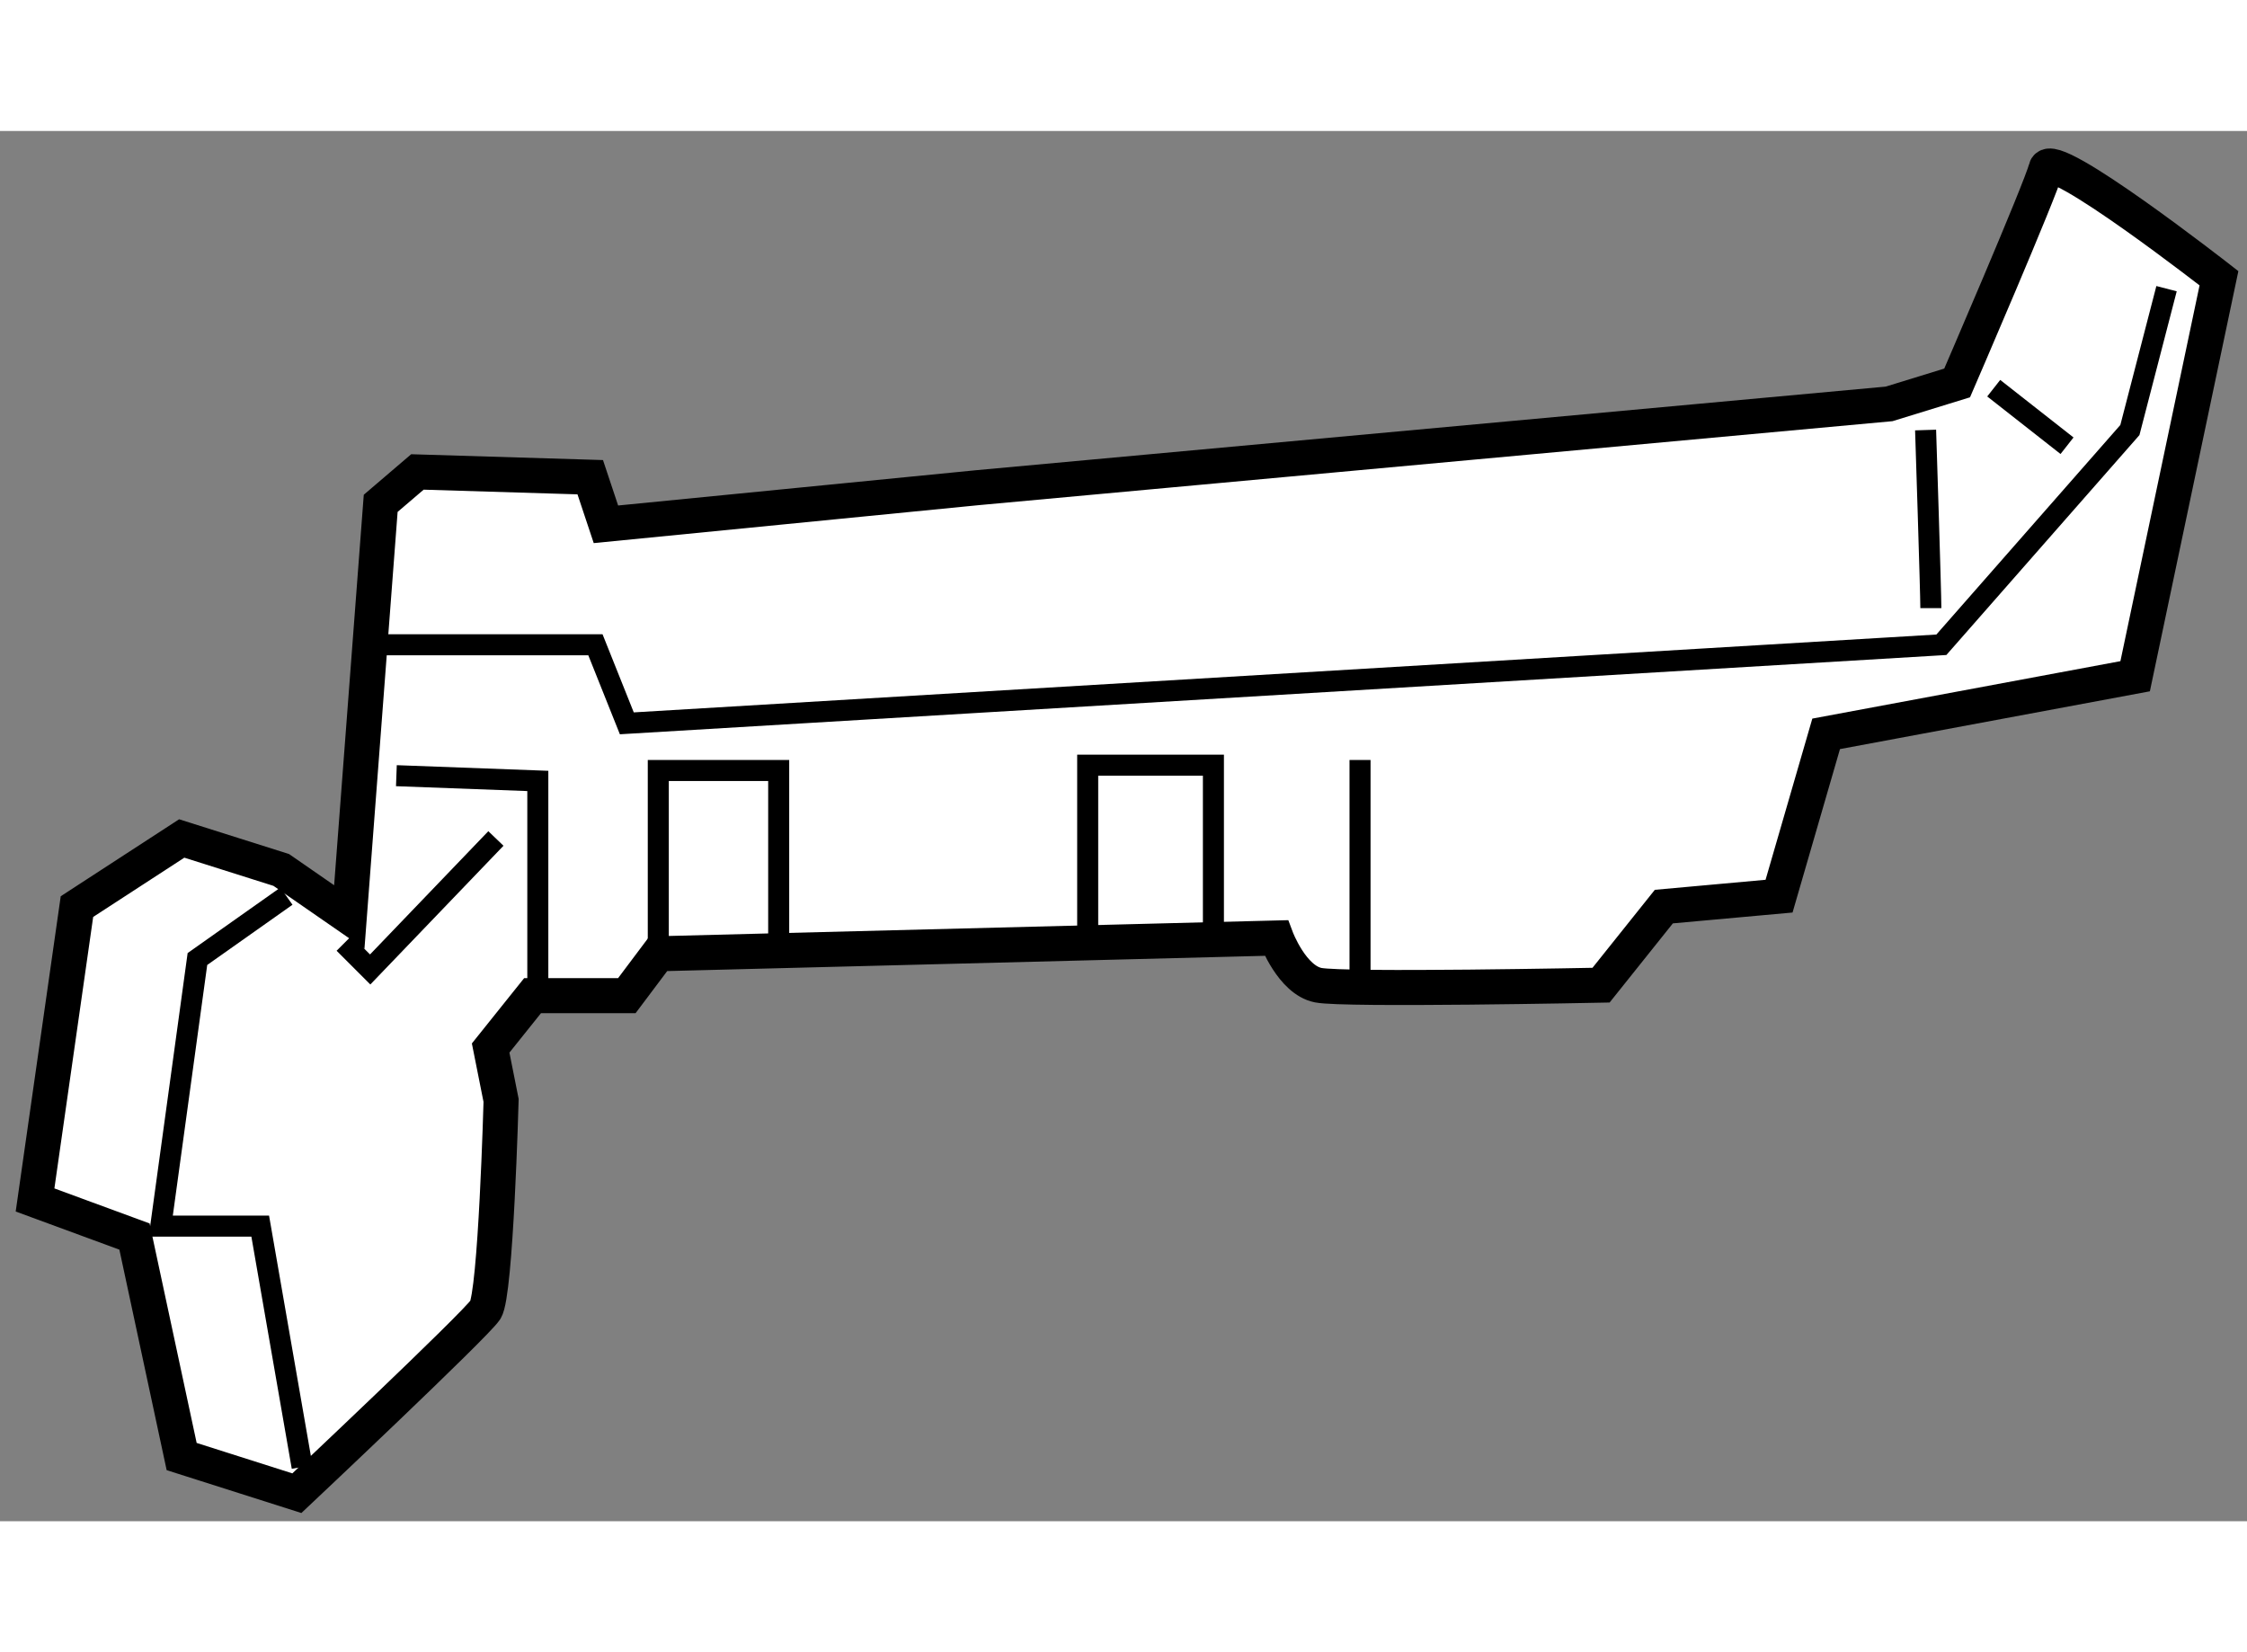 <?xml version="1.0" encoding="utf-8"?>
<!-- Generator: Adobe Illustrator 15.1.0, SVG Export Plug-In . SVG Version: 6.00 Build 0)  -->
<!DOCTYPE svg PUBLIC "-//W3C//DTD SVG 1.1//EN" "http://www.w3.org/Graphics/SVG/1.1/DTD/svg11.dtd">
<svg version="1.1" xmlns="http://www.w3.org/2000/svg" xmlns:xlink="http://www.w3.org/1999/xlink" x="0px" y="0px" width="244.8px"
	 height="180px" viewBox="5.258 139.789 32.062 19.837" enable-background="new 0 0 244.8 180" xml:space="preserve">
	
<rect x="5.258" y="139.789" width="32.062" height="19.837" fill="#808080" stroke="none"/>
	
<g><path fill="#FFFFFF" stroke="#000000" stroke-width="0.5" d="M10.69,145.102l-0.448,5.903l-0.971-0.672l-1.42-0.449l-1.495,0.972			l-0.598,4.186l1.419,0.522l0.673,3.139l1.644,0.523c0,0,2.541-2.392,2.69-2.616c0.149-0.224,0.224-2.988,0.224-2.988l-0.149-0.748			l0.598-0.747h1.345l0.449-0.598l8.818-0.225c0,0,0.224,0.599,0.598,0.673c0.373,0.075,4.036,0,4.036,0l0.896-1.121l1.644-0.149			l0.672-2.316l4.409-0.822l1.196-5.679c0,0-2.392-1.868-2.466-1.569c-0.075,0.299-1.27,3.063-1.27,3.063l-0.971,0.299			l-13.003,1.195l-5.306,0.523l-0.224-0.672l-2.466-0.075L10.69,145.102z"></path><polyline fill="none" stroke="#000000" stroke-width="0.3" points="9.345,150.707 8.075,151.604 7.552,155.415 8.971,155.415 			9.569,158.852 		"></polyline><polyline fill="none" stroke="#000000" stroke-width="0.3" points="10.167,151.38 10.54,151.753 12.334,149.884 		"></polyline><polyline fill="none" stroke="#000000" stroke-width="0.3" points="10.914,148.988 12.932,149.063 12.932,152.127 		"></polyline><polyline fill="none" stroke="#000000" stroke-width="0.3" points="10.69,147.12 13.754,147.12 14.202,148.241 32.959,147.12 			35.649,144.056 36.172,142.039 		"></polyline><path fill="none" stroke="#000000" stroke-width="0.3" d="M32.809,146.597c0-0.225-0.075-2.541-0.075-2.541"></path><line fill="none" stroke="#000000" stroke-width="0.3" x1="33.706" y1="143.459" x2="34.752" y2="144.28"></line><polyline fill="none" stroke="#000000" stroke-width="0.3" points="14.651,151.529 14.651,148.914 16.369,148.914 16.369,151.529 					"></polyline><polyline fill="none" stroke="#000000" stroke-width="0.3" points="20.778,151.38 20.778,148.838 22.572,148.838 22.572,151.304 					"></polyline><line fill="none" stroke="#000000" stroke-width="0.3" x1="24.664" y1="148.764" x2="24.664" y2="151.828"></line></g>


</svg>